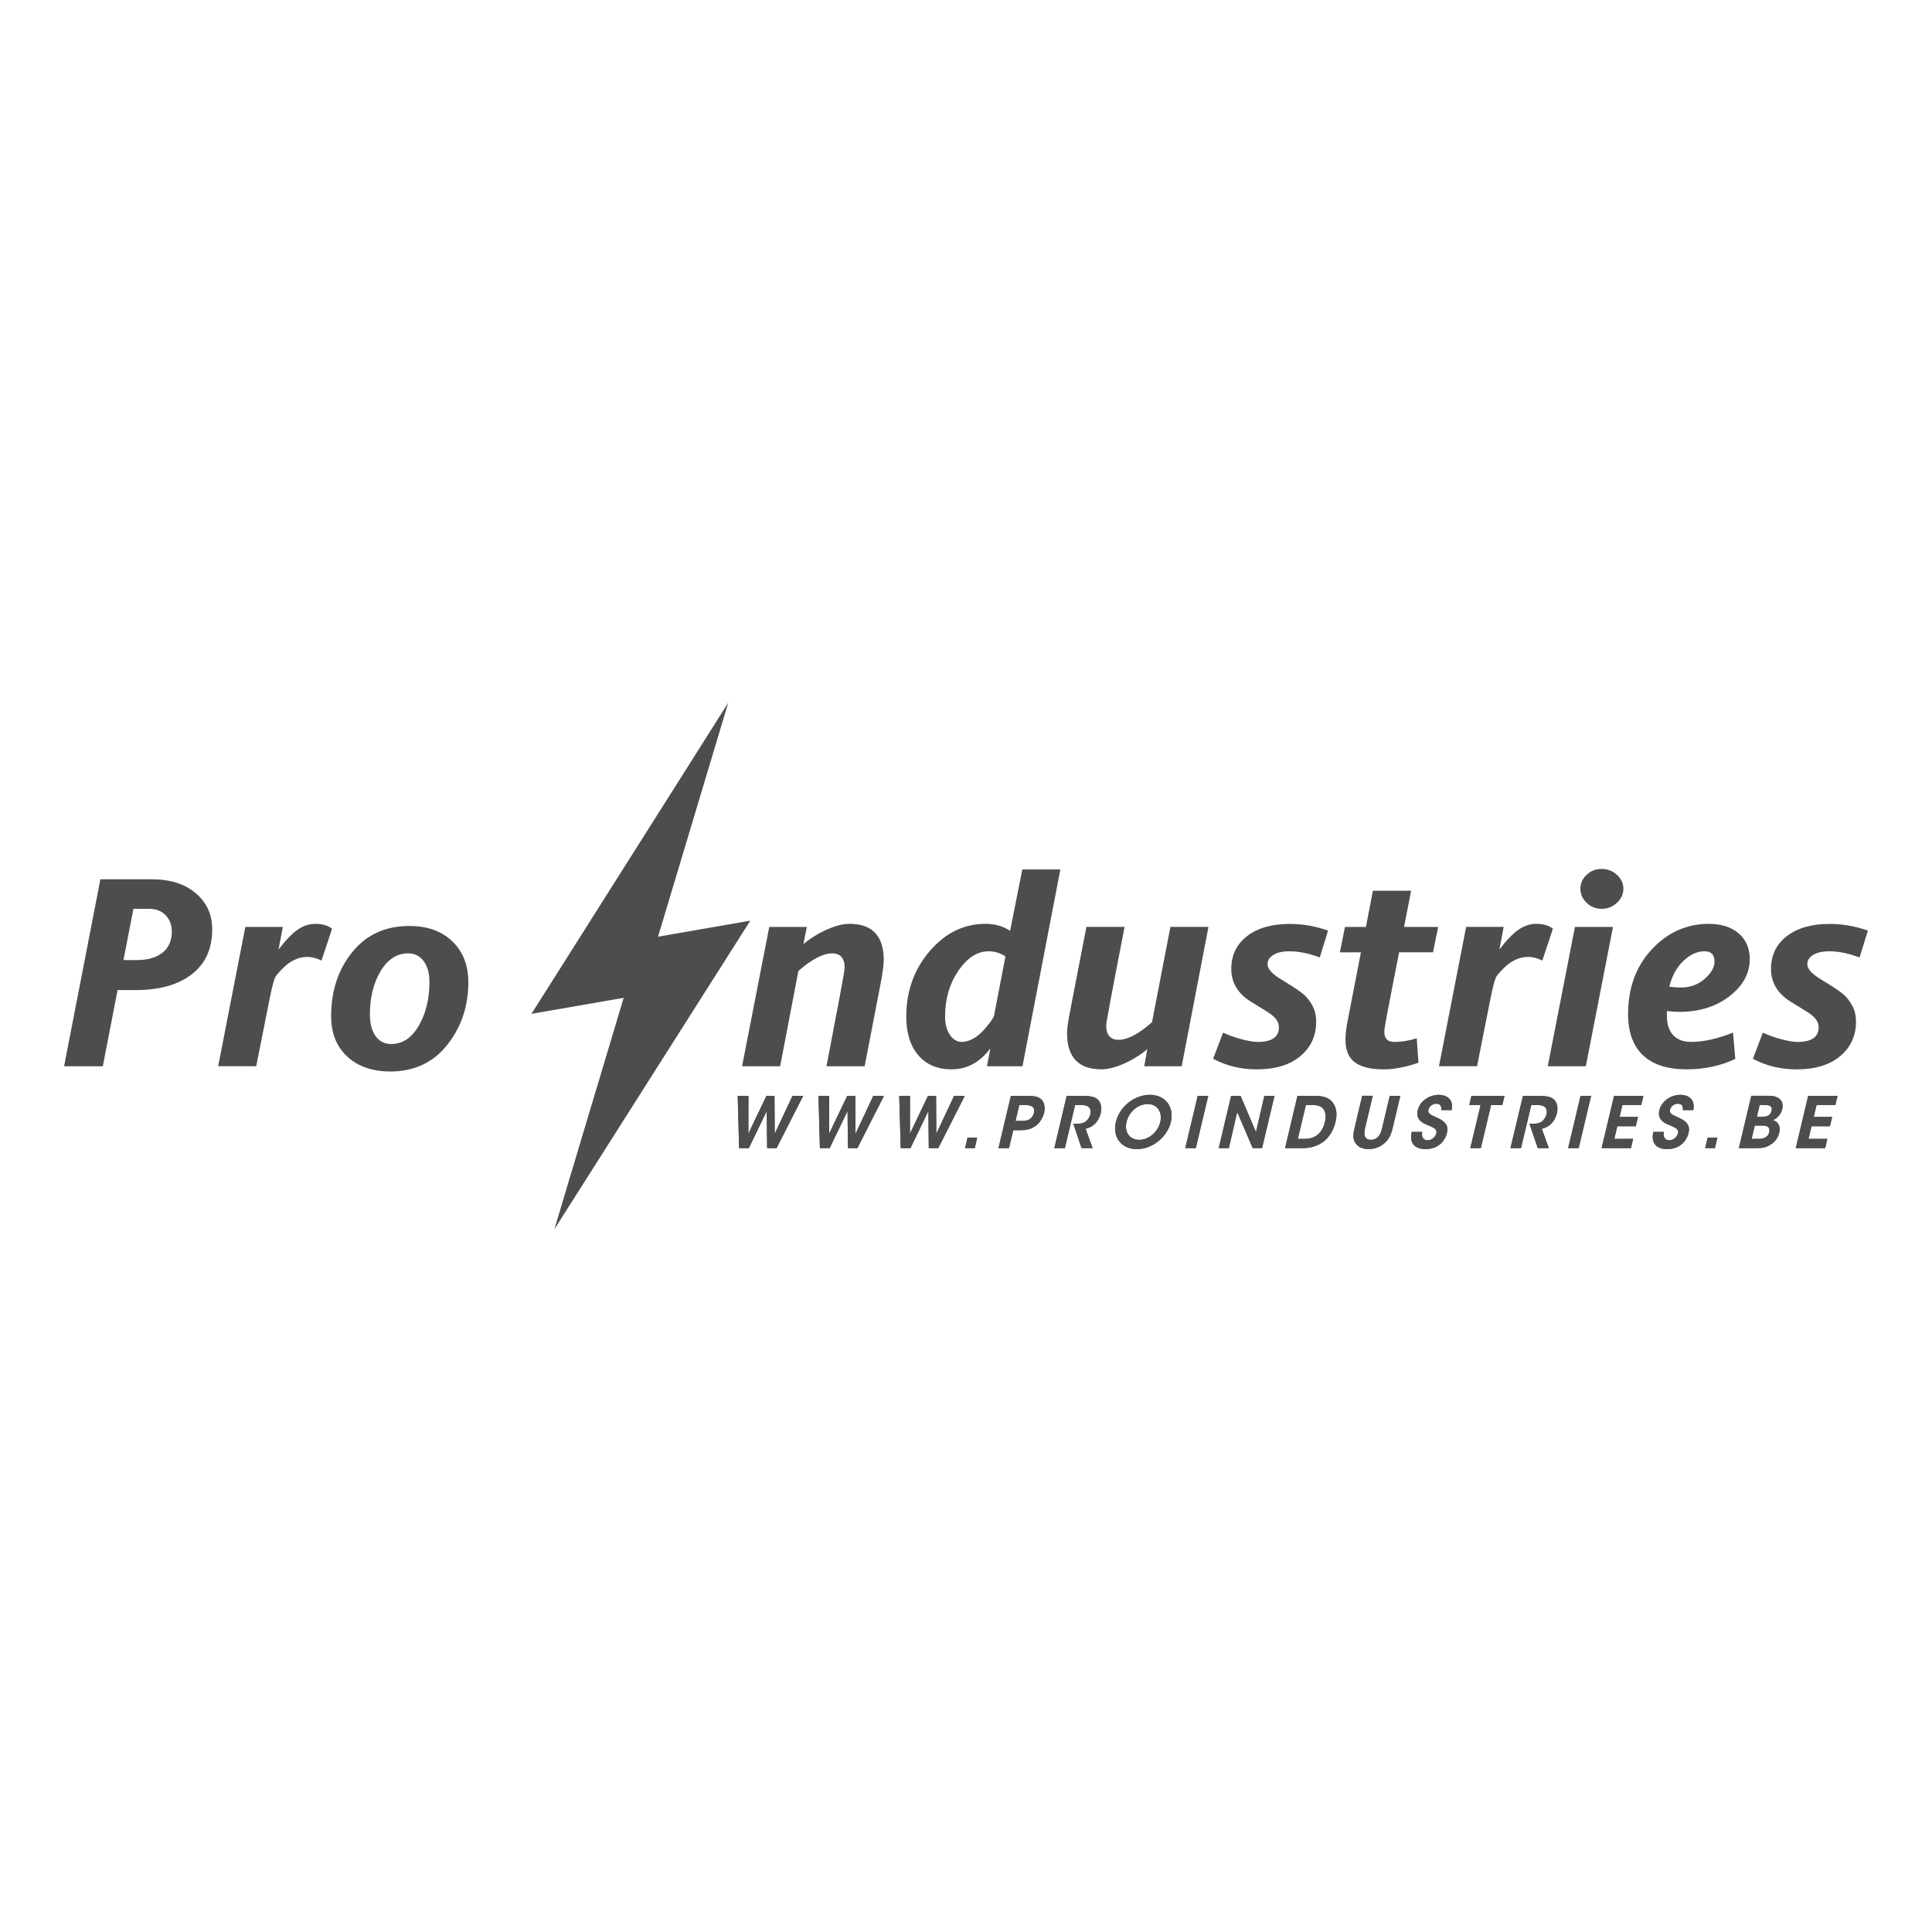 <?xml version="1.0" encoding="utf-8"?>
<!-- Generator: Adobe Illustrator 24.0.0, SVG Export Plug-In . SVG Version: 6.00 Build 0)  -->
<svg version="1.1" xmlns="http://www.w3.org/2000/svg" xmlns:xlink="http://www.w3.org/1999/xlink" x="0px" y="0px"
	 viewBox="0 0 566.93 566.93" style="enable-background:new 0 0 566.93 566.93;" xml:space="preserve">
<style type="text/css">
	.st0{fill:#4D4D4F;}
	.st1{fill:#E2E3E4;}
	.st2{fill-rule:evenodd;clip-rule:evenodd;fill:#FFFFFF;}
	.st3{fill:none;}
	.st4{fill:#FFFFFF;}
	.st5{fill:#50BCEB;}
	.st6{fill:#FFDD00;}
	.st7{fill:#E7E2D9;}
	.st8{fill-rule:evenodd;clip-rule:evenodd;fill:#4D4D4F;}
</style>
<g id="Layer_1">
	<g>
		<path class="st0" d="M36.23,281.73h3.86c3.25,0,5.78-0.73,7.6-2.18c1.82-1.45,2.73-3.51,2.73-6.17c0-1.92-0.6-3.52-1.8-4.8
			c-1.2-1.26-2.85-1.9-4.94-1.9h-4.53L36.23,281.73z M29.46,258.02h15.13c5.36,0,9.65,1.36,12.86,4.09
			c3.21,2.73,4.82,6.27,4.82,10.61c0,5.7-2,10.09-6,13.18c-4,3.09-9.48,4.63-16.44,4.63h-5.32l-4.34,22.35H18.81L29.46,258.02z"/>
		<path class="st0" d="M97.45,272.52l-3.11,9.35c-1.44-0.71-2.79-1.07-4.07-1.07c-0.74,0-1.45,0.08-2.11,0.23
			c-0.64,0.16-1.28,0.39-1.92,0.71c-0.58,0.29-1.18,0.65-1.76,1.08c-0.57,0.44-1.14,0.96-1.73,1.55c-0.54,0.55-1.1,1.18-1.69,1.91
			c-0.51,0.62-1.14,2.79-1.88,6.49l-3.99,20.1H64.02L71.99,272H83l-1.27,6.64c2.02-2.67,3.87-4.59,5.53-5.77
			c1.66-1.18,3.43-1.77,5.3-1.77C94.56,271.09,96.19,271.57,97.45,272.52"/>
		<path class="st0" d="M114.83,306.36c3.3,0,5.99-1.8,8.07-5.4c2.08-3.6,3.12-7.87,3.12-12.84c0-2.51-0.56-4.53-1.68-6.07
			c-1.12-1.53-2.64-2.29-4.56-2.29c-3.3,0-6,1.73-8.09,5.2c-2.1,3.47-3.14,7.73-3.14,12.79c0,2.65,0.56,4.74,1.67,6.28
			C111.34,305.6,112.88,306.36,114.83,306.36 M120.13,271.72c5.27,0,9.47,1.5,12.6,4.51c3.13,3,4.7,7.02,4.7,12.04
			c0,7.01-2.07,13.13-6.19,18.34c-4.13,5.21-9.7,7.81-16.71,7.81c-5.24,0-9.44-1.45-12.61-4.36c-3.17-2.92-4.75-6.88-4.75-11.88
			c0-7.43,2.07-13.69,6.21-18.8C107.5,274.27,113.09,271.72,120.13,271.72"/>
		<path class="st0" d="M235.77,277.03c2.12-1.76,4.43-3.19,6.94-4.29c2.5-1.1,4.68-1.65,6.55-1.65c6.71,0,10.07,3.55,10.07,10.65
			c0,1.32-0.31,3.62-0.93,6.91l-4.67,24.24h-11.2c3.55-18.49,5.33-28.09,5.33-28.81c0-2.88-1.22-4.32-3.67-4.32
			c-2.68,0-5.98,1.72-9.91,5.17l-5.35,27.96h-11.17l7.97-40.88h11.02L235.77,277.03z"/>
		<path class="st0" d="M295.04,280.66c-1.5-1.01-3.15-1.51-4.93-1.51c-3.32,0-6.28,1.9-8.88,5.7c-2.6,3.8-3.9,8.27-3.9,13.41
			c0,2.17,0.45,3.96,1.38,5.37c0.92,1.41,2.11,2.11,3.55,2.11c1.11,0,2.3-0.36,3.55-1.09c1.26-0.73,2.53-1.9,3.83-3.52
			c1.3-1.62,1.98-2.66,2.06-3.13L295.04,280.66z M311.15,255.13l-11.11,57.75h-10.41l0.98-5.24c-3.07,4.1-6.86,6.15-11.39,6.15
			c-4.15,0-7.39-1.38-9.75-4.14c-2.36-2.76-3.53-6.53-3.53-11.33c0-7.45,2.28-13.85,6.86-19.2c4.58-5.35,10.03-8.03,16.38-8.03
			c2.77,0,5.19,0.69,7.23,2.07l3.58-18.02H311.15z"/>
		<path class="st0" d="M354.61,272l-7.85,40.88h-11l0.93-5.03c-2.09,1.75-4.39,3.18-6.9,4.28c-2.51,1.1-4.71,1.65-6.6,1.65
			c-6.72,0-10.07-3.54-10.07-10.64c0-1.31,0.32-3.6,0.97-6.86l4.71-24.29H330c-3.6,18.5-5.4,28.12-5.4,28.86
			c0,2.85,1.21,4.27,3.63,4.27c2.68,0,5.95-1.72,9.82-5.17l5.4-27.96H354.61z"/>
		<path class="st0" d="M389.71,273.07l-2.44,7.9c-3.2-1.22-6.15-1.82-8.88-1.82c-2.05,0-3.64,0.36-4.76,1.08
			c-1.14,0.71-1.69,1.62-1.69,2.71c0,1.39,1.38,2.9,4.14,4.54c3.04,1.85,5.1,3.21,6.17,4.07c1.07,0.87,2,1.99,2.79,3.39
			c0.78,1.39,1.18,3.03,1.18,4.9c0,4.13-1.55,7.49-4.65,10.08c-3.1,2.59-7.36,3.88-12.75,3.88c-4.68,0-8.96-1.03-12.84-3.11
			l2.92-7.67c1.68,0.78,3.51,1.44,5.49,1.95c1.98,0.52,3.53,0.78,4.65,0.78c4.16,0,6.25-1.43,6.25-4.31c0-0.76-0.25-1.51-0.74-2.23
			c-0.5-0.73-1.38-1.5-2.67-2.3c-1.29-0.81-2.69-1.68-4.2-2.6c-4.25-2.44-6.37-5.77-6.37-9.97c0-4.05,1.55-7.26,4.64-9.65
			c3.1-2.38,7.26-3.57,12.46-3.57C382.13,271.09,385.9,271.75,389.71,273.07"/>
		<path class="st0" d="M422.02,272l-1.51,7.45h-9.96l-3.2,16.47c-0.76,3.9-1.14,6.17-1.14,6.79c0,2.02,0.96,3.03,2.89,3.03
			c2.21,0,4.42-0.36,6.63-1.06l0.51,7.19c-3.92,1.29-7.28,1.93-10.1,1.93c-3.86,0-6.72-0.68-8.56-2.06
			c-1.84-1.37-2.76-3.56-2.76-6.57c0-1.61,0.22-3.56,0.68-5.87l3.85-19.84h-6.19l1.52-7.45h6.13l2.06-10.63h11.21L412.01,272H422.02
			z"/>
		<path class="st0" d="M455.69,272.52l-3.11,9.35c-1.44-0.71-2.8-1.07-4.07-1.07c-0.75,0-1.45,0.08-2.11,0.23
			c-0.64,0.16-1.28,0.39-1.92,0.71c-0.6,0.29-1.18,0.64-1.77,1.08c-0.57,0.44-1.14,0.96-1.73,1.55c-0.54,0.55-1.1,1.18-1.69,1.91
			c-0.51,0.62-1.14,2.79-1.87,6.49l-3.99,20.1h-11.17l7.97-40.88h11.01l-1.25,6.64c2.02-2.67,3.86-4.59,5.53-5.77
			c1.66-1.18,3.43-1.77,5.3-1.77C452.81,271.09,454.43,271.57,455.69,272.52"/>
		<path class="st0" d="M470,254.98c1.72,0,3.2,0.57,4.47,1.73c1.26,1.16,1.9,2.52,1.9,4.1c0,1.58-0.63,2.96-1.9,4.12
			c-1.27,1.17-2.75,1.75-4.47,1.75c-1.72,0-3.19-0.58-4.41-1.75c-1.22-1.17-1.83-2.54-1.83-4.12c0-1.61,0.61-2.98,1.83-4.12
			C466.82,255.55,468.28,254.98,470,254.98 M473.32,272l-7.97,40.88h-11.17l7.97-40.88H473.32z"/>
		<path class="st0" d="M489.84,289.55c1.14,0.15,2.28,0.23,3.42,0.23c2.71,0,5.04-0.85,6.97-2.55c1.93-1.7,2.89-3.38,2.89-5.04
			c0-2.03-0.99-3.05-2.95-3.05c-2.12,0-4.18,0.94-6.17,2.81C492.01,283.83,490.63,286.36,489.84,289.55 M509.21,310.74
			c-4.33,2.03-9.08,3.05-14.27,3.05c-5.65,0-9.93-1.38-12.83-4.14c-2.91-2.76-4.36-6.79-4.36-12.1c0-7.66,2.32-13.98,6.96-18.97
			c4.65-4.99,10.23-7.48,16.76-7.48c3.62,0,6.52,0.93,8.7,2.78c2.19,1.86,3.28,4.38,3.28,7.57c0,4.19-1.99,7.83-5.96,10.89
			c-3.97,3.06-8.9,4.59-14.76,4.59c-0.93,0-2.13-0.08-3.59-0.23v1.42c0,2.45,0.62,4.34,1.85,5.65c1.24,1.32,2.99,1.97,5.25,1.97
			c3.64,0,7.74-0.91,12.3-2.74L509.21,310.74z"/>
		<path class="st0" d="M548.12,273.07l-2.45,7.9c-3.2-1.22-6.15-1.82-8.87-1.82c-2.05,0-3.64,0.36-4.77,1.08
			c-1.13,0.71-1.69,1.62-1.69,2.71c0,1.39,1.38,2.9,4.14,4.54c3.04,1.85,5.11,3.21,6.18,4.07c1.07,0.87,2,1.99,2.78,3.39
			c0.79,1.39,1.19,3.03,1.19,4.9c0,4.12-1.56,7.49-4.66,10.08c-3.1,2.59-7.35,3.88-12.76,3.88c-4.68,0-8.96-1.03-12.83-3.11
			l2.91-7.67c1.69,0.78,3.52,1.44,5.5,1.95c1.98,0.52,3.53,0.78,4.64,0.78c4.16,0,6.24-1.43,6.24-4.31c0-0.76-0.24-1.51-0.74-2.23
			c-0.49-0.73-1.38-1.5-2.67-2.3c-1.28-0.81-2.69-1.68-4.2-2.6c-4.24-2.44-6.37-5.77-6.37-9.97c0-4.05,1.55-7.26,4.65-9.65
			c3.1-2.38,7.25-3.57,12.46-3.57C540.53,271.09,544.3,271.75,548.12,273.07"/>
		<path class="st0" d="M168.34,346.94c5.59-18.66,11.18-37.32,16.77-55.99c-8.28,1.44-16.57,2.88-24.86,4.32l-1.28,0.22l0.7-1.1
			l47.29-74.77l2.25-3.55L208,220.1c-5.67,18.88-11.33,37.75-16.98,56.62c8.28-1.44,16.57-2.88,24.85-4.32l1.29-0.22l-0.7,1.1
			l-47.08,74.13l-2.24,3.52L168.34,346.94z"/>
		<g>
			<path class="st0" d="M162.67,360.72l20.34-67.91l-27.06,4.69l2.47-3.9l55.28-87.4l-20.6,68.66l27.07-4.7l-2.48,3.91
				L162.67,360.72z M187.21,289.09l-15.6,52.05l42.51-66.94l-25.21,4.38l15.79-52.64L162,293.48L187.21,289.09z"/>
		</g>
		<path class="st0" d="M526.96,336.91h8.61l0.64-2.72h-5.52l0.88-3.71h5.41l0.66-2.72h-5.42l0.83-3.48h5.52l0.64-2.71h-8.61
			L526.96,336.91z M514.93,330.29H517c0.54,0,1.06,0,1.5,0.21c0.57,0.27,0.89,0.81,0.68,1.7c-0.24,0.97-0.83,1.49-1.52,1.76
			c-0.53,0.21-1.09,0.23-1.49,0.23H514L514.93,330.29z M516.36,324.27h1.7c0.56,0,0.99,0.06,1.31,0.23c0.39,0.19,0.7,0.66,0.5,1.45
			c-0.18,0.73-0.56,1.23-1.24,1.54c-0.43,0.17-0.95,0.21-1.38,0.21h-1.72L516.36,324.27z M510.26,336.91h4.73
			c2.18,0,3.18-0.14,4.64-1.08c1.24-0.74,2.14-2.06,2.47-3.45c0.16-0.66,0.58-2.82-1.8-3.69c1.32-0.65,2.31-1.75,2.66-3.16
			c0.29-1.27,0.1-2.39-0.78-3.07c-0.65-0.6-1.74-0.91-3.23-0.91h-5.04L510.26,336.91z M503.95,333.84h-2.85l-0.72,3.07h2.84
			L503.95,333.84z M485.18,332.14c-0.74,2.97,0.57,5.06,4.05,5.06c3.61,0,5.68-2.3,6.27-4.77c0.51-2.18-0.53-3.3-2.62-4.32
			c-2.35-1.07-3.1-1.37-2.82-2.5c0.24-1.04,1.29-1.74,2.31-1.74c1.52,0,1.49,1.19,1.46,1.88h3.05c0.68-3.4-1.75-4.48-3.78-4.48
			c-2.49,0-5.48,1.6-6.17,4.54c-0.69,2.91,1.77,3.86,2.82,4.28c1.93,0.85,2.95,1.18,2.65,2.49c-0.27,1.08-1.39,2.03-2.57,2.03
			c-0.66,0-1.97-0.39-1.58-2.47H485.18z M469.98,336.91h8.61l0.64-2.72h-5.52l0.88-3.71H480l0.66-2.72h-5.41l0.83-3.48h5.52
			l0.64-2.71h-8.61L469.98,336.91z M460.16,336.91h3.09l3.65-15.35h-3.09L460.16,336.91z M443.24,336.91h3.09l3.01-12.64h1.8
			c0.87,0,1.59,0.12,2.07,0.48c0.58,0.43,0.83,1.28,0.61,2.22c-0.24,0.94-0.8,1.74-1.51,2.24c-0.78,0.5-1.88,0.56-2.89,0.56h-0.6
			l2.43,7.14h3.23l-2.06-5.68c1.05-0.25,2.03-0.69,2.93-1.66c0.68-0.74,1.23-1.74,1.5-2.86c0.4-1.7,0.09-3.26-0.96-4.17
			c-0.68-0.6-1.96-0.97-4.35-0.97h-4.64L443.24,336.91z M431.45,336.91h3.09l3.01-12.64h3.3l0.64-2.71h-9.71l-0.64,2.71h3.32
			L431.45,336.91z M414.28,332.14c-0.74,2.97,0.57,5.06,4.05,5.06c3.61,0,5.68-2.3,6.27-4.77c0.51-2.18-0.53-3.3-2.62-4.32
			c-2.35-1.07-3.1-1.37-2.81-2.5c0.24-1.04,1.29-1.74,2.31-1.74c1.51,0,1.49,1.19,1.45,1.88h3.05c0.67-3.4-1.76-4.48-3.79-4.48
			c-2.49,0-5.48,1.6-6.17,4.54c-0.69,2.91,1.76,3.86,2.82,4.28c1.93,0.85,2.95,1.18,2.65,2.49c-0.26,1.08-1.39,2.03-2.58,2.03
			c-0.66,0-1.97-0.39-1.57-2.47H414.28z M399.73,321.56l-2.24,9.43c-0.5,2.06-0.59,3.38,0.5,4.73c0.85,1.18,2.54,1.47,3.63,1.47
			c1.7,0,3.16-0.58,4.31-1.47c1.43-1.08,2.19-2.45,2.74-4.73l2.24-9.43h-3.09l-2.24,9.43c-0.21,0.83-0.4,1.64-1,2.39
			c-0.48,0.62-1.27,1.09-2.32,1.09c-1.02,0-1.59-0.49-1.8-1.16c-0.23-0.77-0.06-1.56,0.12-2.33l2.24-9.43H399.73z M383.2,324.27h2.2
			c1.87,0,2.75,0.71,3.18,1.53c0.51,0.96,0.5,2.24,0.21,3.45c-0.64,2.76-2.46,4.94-5.78,4.94h-2.18L383.2,324.27z M377.1,336.91h5.1
			c5.58,0,8.66-3.36,9.69-7.7c0.45-1.89,0.4-3.59-0.4-5c-1.24-2.47-3.97-2.65-5.88-2.65h-4.88L377.1,336.91z M364.03,321.56h-2.76
			l-3.65,15.35h2.97l2.46-10.62l4.55,10.62h2.74l3.65-15.35h-2.97l-2.47,10.64L364.03,321.56z M347.81,336.91h3.09l3.65-15.35h-3.09
			L347.81,336.91z M330.56,329.21c0.64-2.7,3.14-5.23,6.21-5.23c3.13,0,4.32,2.7,3.71,5.27c-0.59,2.53-3.05,5.22-6.17,5.22
			c-2.99,0-4.41-2.44-3.75-5.24L330.56,329.21z M327.42,329.38c-0.96,4.1,1.46,7.82,6.16,7.82c4.69,0,8.96-3.61,10-7.96
			c1.02-4.36-1.53-7.97-6.18-7.97c-4.27,0-8.82,3.18-9.98,8.09V329.38z M309.39,336.91h3.09l3-12.64h1.8c0.88,0,1.59,0.12,2.07,0.48
			c0.58,0.43,0.83,1.28,0.61,2.22c-0.24,0.94-0.8,1.74-1.51,2.24c-0.77,0.5-1.87,0.56-2.89,0.56h-0.6l2.42,7.14h3.24l-2.07-5.68
			c1.05-0.25,2.02-0.69,2.93-1.66c0.68-0.74,1.23-1.74,1.5-2.86c0.4-1.7,0.09-3.26-0.97-4.17c-0.67-0.6-1.96-0.97-4.35-0.97h-4.65
			L309.39,336.91z M299.1,324.27h1.7c0.77,0,1.45,0.06,1.99,0.4c0.55,0.29,0.84,0.94,0.61,1.91c-0.22,0.98-0.85,1.66-1.47,1.96
			c-0.7,0.33-1.41,0.39-2.12,0.39h-1.82L299.1,324.27z M296.64,321.56L293,336.91h3.09l1.25-5.26h1.89c2.24,0,3.36-0.38,4.61-1.23
			c1.16-0.79,2.18-2.37,2.55-3.88c0.35-1.51,0.09-3.01-0.81-3.92c-0.73-0.69-1.69-1.06-4.28-1.06H296.64z M286.75,333.84h-2.84
			l-0.72,3.07h2.84L286.75,333.84z M264.31,336.91h2.86l5.26-10.89l0.11,10.89h2.78l7.79-15.35h-3.13l-5.23,11.14l-0.06-11.14h-2.37
			l-5.31,11.12l0.02-11.12h-3.16L264.31,336.91z M240.59,336.91h2.86l5.26-10.89l0.11,10.89h2.78l7.8-15.35h-3.13l-5.23,11.14
			l-0.06-11.14h-2.36l-5.32,11.12l0.02-11.12h-3.15L240.59,336.91z M216.88,336.91h2.86l5.26-10.89l0.11,10.89h2.78l7.8-15.35h-3.13
			l-5.23,11.14l-0.06-11.14h-2.36l-5.31,11.12l0.02-11.12h-3.15L216.88,336.91z"/>
		<path class="st0" d="M526.96,336.91h8.61l0.64-2.72h-5.52l0.88-3.71h5.41l0.66-2.72h-5.42l0.83-3.48h5.52l0.64-2.71h-8.61
			L526.96,336.91z M514.93,330.29H517c0.54,0,1.06,0,1.5,0.21c0.57,0.27,0.89,0.81,0.68,1.7c-0.24,0.97-0.83,1.49-1.52,1.76
			c-0.53,0.21-1.09,0.23-1.49,0.23H514L514.93,330.29z M516.36,324.27h1.7c0.56,0,0.99,0.06,1.31,0.23c0.39,0.19,0.7,0.66,0.5,1.45
			c-0.18,0.73-0.56,1.23-1.24,1.54c-0.43,0.17-0.95,0.21-1.38,0.21h-1.72L516.36,324.27z M510.26,336.91h4.73
			c2.18,0,3.18-0.14,4.64-1.08c1.24-0.74,2.14-2.06,2.47-3.45c0.16-0.66,0.58-2.82-1.8-3.69c1.32-0.65,2.31-1.75,2.66-3.16
			c0.29-1.27,0.1-2.39-0.78-3.07c-0.65-0.6-1.74-0.91-3.23-0.91h-5.04L510.26,336.91z M503.95,333.84h-2.85l-0.72,3.07h2.84
			L503.95,333.84z M485.18,332.14c-0.74,2.97,0.57,5.06,4.05,5.06c3.61,0,5.68-2.3,6.27-4.77c0.51-2.18-0.53-3.3-2.62-4.32
			c-2.35-1.07-3.1-1.37-2.82-2.5c0.24-1.04,1.29-1.74,2.31-1.74c1.52,0,1.49,1.19,1.46,1.88h3.05c0.68-3.4-1.75-4.48-3.78-4.48
			c-2.49,0-5.48,1.6-6.17,4.54c-0.69,2.91,1.77,3.86,2.82,4.28c1.93,0.85,2.95,1.18,2.65,2.49c-0.27,1.08-1.39,2.03-2.57,2.03
			c-0.66,0-1.97-0.39-1.58-2.47H485.18z M469.98,336.91h8.61l0.64-2.72h-5.52l0.88-3.71H480l0.66-2.72h-5.41l0.83-3.48h5.52
			l0.64-2.71h-8.61L469.98,336.91z M460.16,336.91h3.09l3.65-15.35h-3.09L460.16,336.91z M443.24,336.91h3.09l3.01-12.64h1.8
			c0.87,0,1.59,0.12,2.07,0.48c0.58,0.43,0.83,1.28,0.61,2.22c-0.24,0.94-0.8,1.74-1.51,2.24c-0.78,0.5-1.88,0.56-2.89,0.56h-0.6
			l2.43,7.14h3.23l-2.06-5.68c1.05-0.25,2.03-0.69,2.93-1.66c0.68-0.74,1.23-1.74,1.5-2.86c0.4-1.7,0.09-3.26-0.96-4.17
			c-0.68-0.6-1.96-0.97-4.35-0.97h-4.64L443.24,336.91z M431.45,336.91h3.09l3.01-12.64h3.3l0.64-2.71h-9.71l-0.64,2.71h3.32
			L431.45,336.91z M414.28,332.14c-0.74,2.97,0.57,5.06,4.05,5.06c3.61,0,5.68-2.3,6.27-4.77c0.51-2.18-0.53-3.3-2.62-4.32
			c-2.35-1.07-3.1-1.37-2.81-2.5c0.24-1.04,1.29-1.74,2.31-1.74c1.51,0,1.49,1.19,1.45,1.88h3.05c0.67-3.4-1.76-4.48-3.79-4.48
			c-2.49,0-5.48,1.6-6.17,4.54c-0.69,2.91,1.76,3.86,2.82,4.28c1.93,0.85,2.95,1.18,2.65,2.49c-0.26,1.08-1.39,2.03-2.58,2.03
			c-0.66,0-1.97-0.39-1.57-2.47H414.28z M399.73,321.56l-2.24,9.43c-0.5,2.06-0.59,3.38,0.5,4.73c0.85,1.18,2.54,1.47,3.63,1.47
			c1.7,0,3.16-0.58,4.31-1.47c1.43-1.08,2.19-2.45,2.74-4.73l2.24-9.43h-3.09l-2.24,9.43c-0.21,0.83-0.4,1.64-1,2.39
			c-0.48,0.62-1.27,1.09-2.32,1.09c-1.02,0-1.59-0.49-1.8-1.16c-0.23-0.77-0.06-1.56,0.12-2.33l2.24-9.43H399.73z M383.2,324.27h2.2
			c1.87,0,2.75,0.71,3.18,1.53c0.51,0.96,0.5,2.24,0.21,3.45c-0.64,2.76-2.46,4.94-5.78,4.94h-2.18L383.2,324.27z M377.1,336.91h5.1
			c5.58,0,8.66-3.36,9.69-7.7c0.45-1.89,0.4-3.59-0.4-5c-1.24-2.47-3.97-2.65-5.88-2.65h-4.88L377.1,336.91z M364.03,321.56h-2.76
			l-3.65,15.35h2.97l2.46-10.62l4.55,10.62h2.74l3.65-15.35h-2.97l-2.47,10.64L364.03,321.56z M347.81,336.91h3.09l3.65-15.35h-3.09
			L347.81,336.91z M330.56,329.21c0.64-2.7,3.14-5.23,6.21-5.23c3.13,0,4.32,2.7,3.71,5.27c-0.59,2.53-3.05,5.22-6.17,5.22
			c-2.99,0-4.41-2.44-3.75-5.24L330.56,329.21z M327.42,329.38c-0.96,4.1,1.46,7.82,6.16,7.82c4.69,0,8.96-3.61,10-7.96
			c1.02-4.36-1.53-7.97-6.18-7.97c-4.27,0-8.82,3.18-9.98,8.09V329.38z M309.39,336.91h3.09l3-12.64h1.8c0.88,0,1.59,0.12,2.07,0.48
			c0.58,0.43,0.83,1.28,0.61,2.22c-0.24,0.94-0.8,1.74-1.51,2.24c-0.77,0.5-1.87,0.56-2.89,0.56h-0.6l2.42,7.14h3.24l-2.07-5.68
			c1.05-0.25,2.02-0.69,2.93-1.66c0.68-0.74,1.23-1.74,1.5-2.86c0.4-1.7,0.09-3.26-0.97-4.17c-0.67-0.6-1.96-0.97-4.35-0.97h-4.65
			L309.39,336.91z M299.1,324.27h1.7c0.77,0,1.45,0.06,1.99,0.4c0.55,0.29,0.84,0.94,0.61,1.91c-0.22,0.98-0.85,1.66-1.47,1.96
			c-0.7,0.33-1.41,0.39-2.12,0.39h-1.82L299.1,324.27z M296.64,321.56L293,336.91h3.09l1.25-5.26h1.89c2.24,0,3.36-0.38,4.61-1.23
			c1.16-0.79,2.18-2.37,2.55-3.88c0.35-1.51,0.09-3.01-0.81-3.92c-0.73-0.69-1.69-1.06-4.28-1.06H296.64z M286.75,333.84h-2.84
			l-0.72,3.07h2.84L286.75,333.84z M264.31,336.91h2.86l5.26-10.89l0.11,10.89h2.78l7.79-15.35h-3.13l-5.23,11.14l-0.06-11.14h-2.37
			l-5.31,11.12l0.02-11.12h-3.16L264.31,336.91z M240.59,336.91h2.86l5.26-10.89l0.11,10.89h2.78l7.8-15.35h-3.13l-5.23,11.14
			l-0.06-11.14h-2.36l-5.32,11.12l0.02-11.12h-3.15L240.59,336.91z M216.88,336.91h2.86l5.26-10.89l0.11,10.89h2.78l7.8-15.35h-3.13
			l-5.23,11.14l-0.06-11.14h-2.36l-5.31,11.12l0.02-11.12h-3.15L216.88,336.91z"/>
	</g>
</g>
<g id="Layer_2">
</g>
</svg>
